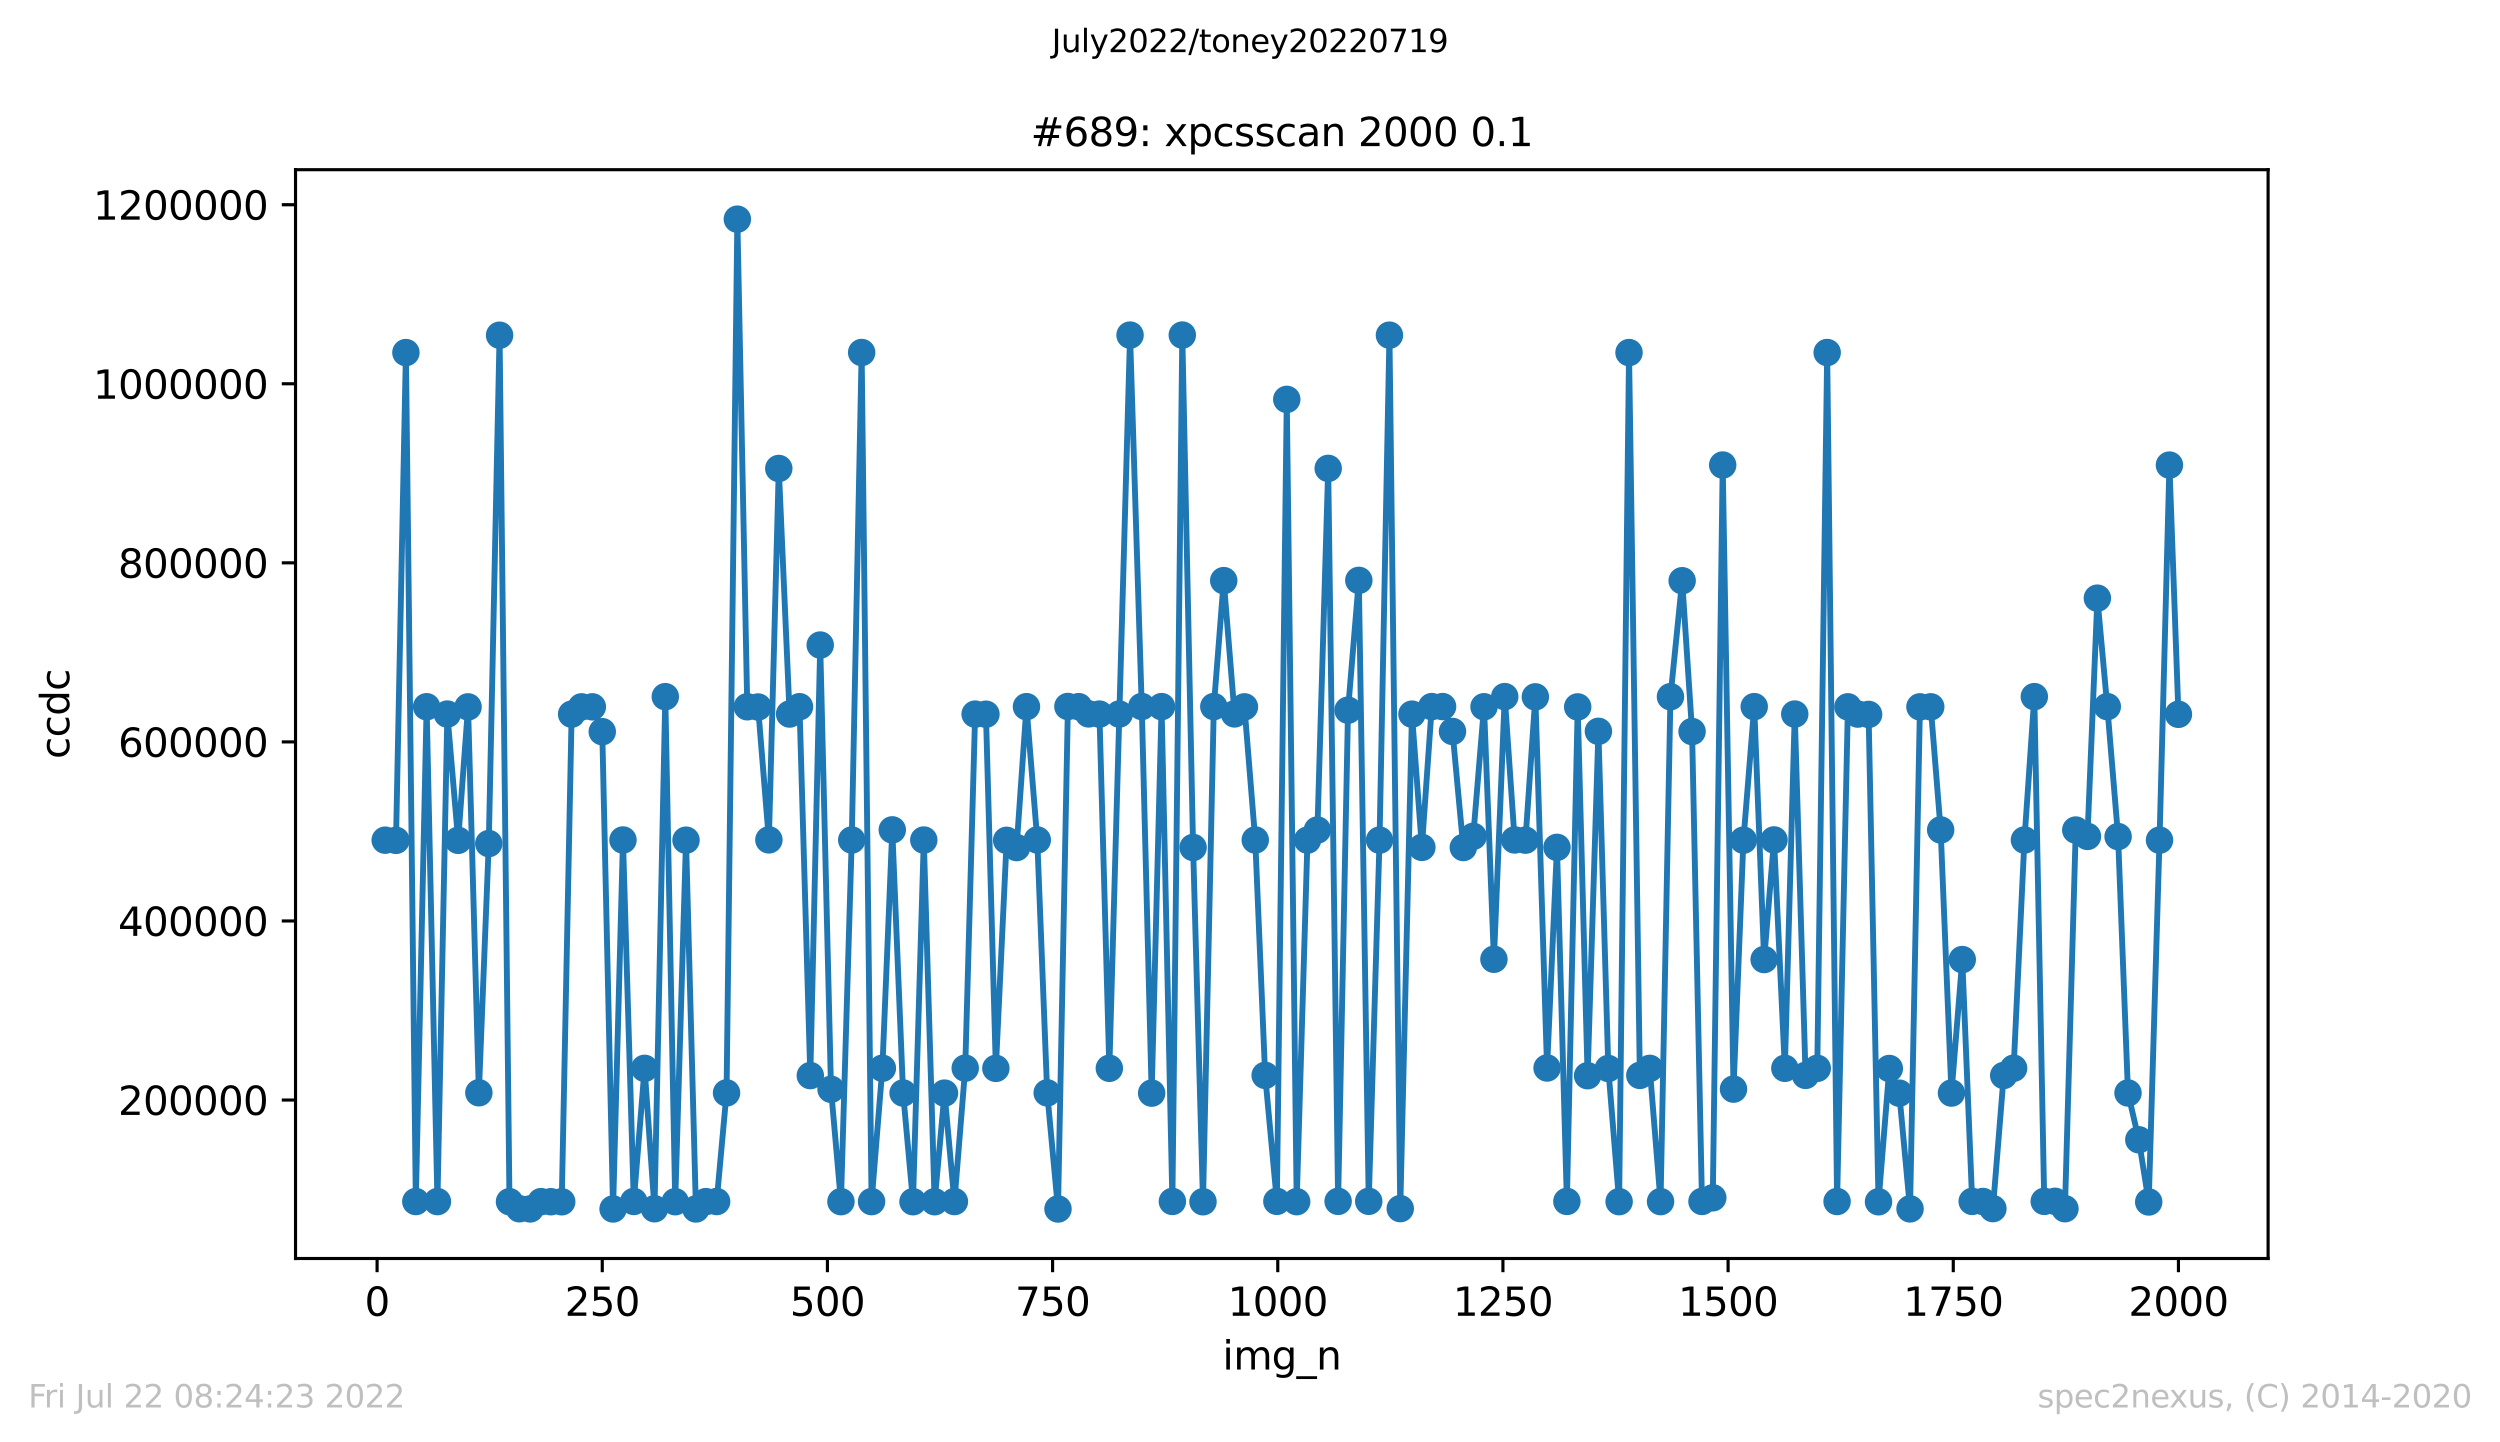 <?xml version="1.0" encoding="utf-8" standalone="no"?>
<!DOCTYPE svg PUBLIC "-//W3C//DTD SVG 1.1//EN"
  "http://www.w3.org/Graphics/SVG/1.1/DTD/svg11.dtd">
<svg xmlns:xlink="http://www.w3.org/1999/xlink" width="636.48pt" height="367.2pt" viewBox="0 0 636.48 367.2" xmlns="http://www.w3.org/2000/svg" version="1.1">
 <defs>
  <style type="text/css">*{stroke-linejoin: round; stroke-linecap: butt}</style>
 </defs>
 <g id="figure_1">
  <g id="patch_1">
   <path d="M 0 367.2 
L 636.48 367.2 
L 636.48 0 
L 0 0 
z
" style="fill: #ffffff"/>
  </g>
  <g id="axes_1">
   <g id="patch_2">
    <path d="M 75.24 320.4 
L 577.44 320.4 
L 577.44 43.2 
L 75.24 43.2 
z
" style="fill: #ffffff"/>
   </g>
   <g id="matplotlib.axis_1">
    <g id="xtick_1">
     <g id="line2d_1">
      <defs>
       <path id="mb5f76c6e4a" d="M 0 0 
L 0 3.5 
" style="stroke: #000000; stroke-width: 0.8"/>
      </defs>
      <g>
       <use xlink:href="#mb5f76c6e4a" x="96.004" y="320.4" style="stroke: #000000; stroke-width: 0.8"/>
      </g>
     </g>
     <g id="text_1">
      <!-- 0 -->
      <g transform="translate(92.822 334.998)scale(0.1 -0.1)">
       <defs>
        <path id="DejaVuSans-30" d="M 2034 4250 
Q 1547 4250 1301 3770 
Q 1056 3291 1056 2328 
Q 1056 1369 1301 889 
Q 1547 409 2034 409 
Q 2525 409 2770 889 
Q 3016 1369 3016 2328 
Q 3016 3291 2770 3770 
Q 2525 4250 2034 4250 
z
M 2034 4750 
Q 2819 4750 3233 4129 
Q 3647 3509 3647 2328 
Q 3647 1150 3233 529 
Q 2819 -91 2034 -91 
Q 1250 -91 836 529 
Q 422 1150 422 2328 
Q 422 3509 836 4129 
Q 1250 4750 2034 4750 
z
" transform="scale(0.016)"/>
       </defs>
       <use xlink:href="#DejaVuSans-30"/>
      </g>
     </g>
    </g>
    <g id="xtick_2">
     <g id="line2d_2">
      <g>
       <use xlink:href="#mb5f76c6e4a" x="153.33" y="320.4" style="stroke: #000000; stroke-width: 0.8"/>
      </g>
     </g>
     <g id="text_2">
      <!-- 250 -->
      <g transform="translate(143.786 334.998)scale(0.1 -0.1)">
       <defs>
        <path id="DejaVuSans-32" d="M 1228 531 
L 3431 531 
L 3431 0 
L 469 0 
L 469 531 
Q 828 903 1448 1529 
Q 2069 2156 2228 2338 
Q 2531 2678 2651 2914 
Q 2772 3150 2772 3378 
Q 2772 3750 2511 3984 
Q 2250 4219 1831 4219 
Q 1534 4219 1204 4116 
Q 875 4013 500 3803 
L 500 4441 
Q 881 4594 1212 4672 
Q 1544 4750 1819 4750 
Q 2544 4750 2975 4387 
Q 3406 4025 3406 3419 
Q 3406 3131 3298 2873 
Q 3191 2616 2906 2266 
Q 2828 2175 2409 1742 
Q 1991 1309 1228 531 
z
" transform="scale(0.016)"/>
        <path id="DejaVuSans-35" d="M 691 4666 
L 3169 4666 
L 3169 4134 
L 1269 4134 
L 1269 2991 
Q 1406 3038 1543 3061 
Q 1681 3084 1819 3084 
Q 2600 3084 3056 2656 
Q 3513 2228 3513 1497 
Q 3513 744 3044 326 
Q 2575 -91 1722 -91 
Q 1428 -91 1123 -41 
Q 819 9 494 109 
L 494 744 
Q 775 591 1075 516 
Q 1375 441 1709 441 
Q 2250 441 2565 725 
Q 2881 1009 2881 1497 
Q 2881 1984 2565 2268 
Q 2250 2553 1709 2553 
Q 1456 2553 1204 2497 
Q 953 2441 691 2322 
L 691 4666 
z
" transform="scale(0.016)"/>
       </defs>
       <use xlink:href="#DejaVuSans-32"/>
       <use xlink:href="#DejaVuSans-35" x="63.623"/>
       <use xlink:href="#DejaVuSans-30" x="127.246"/>
      </g>
     </g>
    </g>
    <g id="xtick_3">
     <g id="line2d_3">
      <g>
       <use xlink:href="#mb5f76c6e4a" x="210.656" y="320.4" style="stroke: #000000; stroke-width: 0.8"/>
      </g>
     </g>
     <g id="text_3">
      <!-- 500 -->
      <g transform="translate(201.112 334.998)scale(0.1 -0.1)">
       <use xlink:href="#DejaVuSans-35"/>
       <use xlink:href="#DejaVuSans-30" x="63.623"/>
       <use xlink:href="#DejaVuSans-30" x="127.246"/>
      </g>
     </g>
    </g>
    <g id="xtick_4">
     <g id="line2d_4">
      <g>
       <use xlink:href="#mb5f76c6e4a" x="267.982" y="320.4" style="stroke: #000000; stroke-width: 0.8"/>
      </g>
     </g>
     <g id="text_4">
      <!-- 750 -->
      <g transform="translate(258.438 334.998)scale(0.1 -0.1)">
       <defs>
        <path id="DejaVuSans-37" d="M 525 4666 
L 3525 4666 
L 3525 4397 
L 1831 0 
L 1172 0 
L 2766 4134 
L 525 4134 
L 525 4666 
z
" transform="scale(0.016)"/>
       </defs>
       <use xlink:href="#DejaVuSans-37"/>
       <use xlink:href="#DejaVuSans-35" x="63.623"/>
       <use xlink:href="#DejaVuSans-30" x="127.246"/>
      </g>
     </g>
    </g>
    <g id="xtick_5">
     <g id="line2d_5">
      <g>
       <use xlink:href="#mb5f76c6e4a" x="325.308" y="320.4" style="stroke: #000000; stroke-width: 0.8"/>
      </g>
     </g>
     <g id="text_5">
      <!-- 1000 -->
      <g transform="translate(312.583 334.998)scale(0.1 -0.1)">
       <defs>
        <path id="DejaVuSans-31" d="M 794 531 
L 1825 531 
L 1825 4091 
L 703 3866 
L 703 4441 
L 1819 4666 
L 2450 4666 
L 2450 531 
L 3481 531 
L 3481 0 
L 794 0 
L 794 531 
z
" transform="scale(0.016)"/>
       </defs>
       <use xlink:href="#DejaVuSans-31"/>
       <use xlink:href="#DejaVuSans-30" x="63.623"/>
       <use xlink:href="#DejaVuSans-30" x="127.246"/>
       <use xlink:href="#DejaVuSans-30" x="190.869"/>
      </g>
     </g>
    </g>
    <g id="xtick_6">
     <g id="line2d_6">
      <g>
       <use xlink:href="#mb5f76c6e4a" x="382.634" y="320.4" style="stroke: #000000; stroke-width: 0.8"/>
      </g>
     </g>
     <g id="text_6">
      <!-- 1250 -->
      <g transform="translate(369.909 334.998)scale(0.1 -0.1)">
       <use xlink:href="#DejaVuSans-31"/>
       <use xlink:href="#DejaVuSans-32" x="63.623"/>
       <use xlink:href="#DejaVuSans-35" x="127.246"/>
       <use xlink:href="#DejaVuSans-30" x="190.869"/>
      </g>
     </g>
    </g>
    <g id="xtick_7">
     <g id="line2d_7">
      <g>
       <use xlink:href="#mb5f76c6e4a" x="439.96" y="320.4" style="stroke: #000000; stroke-width: 0.8"/>
      </g>
     </g>
     <g id="text_7">
      <!-- 1500 -->
      <g transform="translate(427.235 334.998)scale(0.1 -0.1)">
       <use xlink:href="#DejaVuSans-31"/>
       <use xlink:href="#DejaVuSans-35" x="63.623"/>
       <use xlink:href="#DejaVuSans-30" x="127.246"/>
       <use xlink:href="#DejaVuSans-30" x="190.869"/>
      </g>
     </g>
    </g>
    <g id="xtick_8">
     <g id="line2d_8">
      <g>
       <use xlink:href="#mb5f76c6e4a" x="497.287" y="320.4" style="stroke: #000000; stroke-width: 0.8"/>
      </g>
     </g>
     <g id="text_8">
      <!-- 1750 -->
      <g transform="translate(484.562 334.998)scale(0.1 -0.1)">
       <use xlink:href="#DejaVuSans-31"/>
       <use xlink:href="#DejaVuSans-37" x="63.623"/>
       <use xlink:href="#DejaVuSans-35" x="127.246"/>
       <use xlink:href="#DejaVuSans-30" x="190.869"/>
      </g>
     </g>
    </g>
    <g id="xtick_9">
     <g id="line2d_9">
      <g>
       <use xlink:href="#mb5f76c6e4a" x="554.613" y="320.4" style="stroke: #000000; stroke-width: 0.8"/>
      </g>
     </g>
     <g id="text_9">
      <!-- 2000 -->
      <g transform="translate(541.888 334.998)scale(0.1 -0.1)">
       <use xlink:href="#DejaVuSans-32"/>
       <use xlink:href="#DejaVuSans-30" x="63.623"/>
       <use xlink:href="#DejaVuSans-30" x="127.246"/>
       <use xlink:href="#DejaVuSans-30" x="190.869"/>
      </g>
     </g>
    </g>
    <g id="text_10">
     <!-- img_n -->
     <g transform="translate(311.238 348.677)scale(0.1 -0.1)">
      <defs>
       <path id="DejaVuSans-69" d="M 603 3500 
L 1178 3500 
L 1178 0 
L 603 0 
L 603 3500 
z
M 603 4863 
L 1178 4863 
L 1178 4134 
L 603 4134 
L 603 4863 
z
" transform="scale(0.016)"/>
       <path id="DejaVuSans-6d" d="M 3328 2828 
Q 3544 3216 3844 3400 
Q 4144 3584 4550 3584 
Q 5097 3584 5394 3201 
Q 5691 2819 5691 2113 
L 5691 0 
L 5113 0 
L 5113 2094 
Q 5113 2597 4934 2840 
Q 4756 3084 4391 3084 
Q 3944 3084 3684 2787 
Q 3425 2491 3425 1978 
L 3425 0 
L 2847 0 
L 2847 2094 
Q 2847 2600 2669 2842 
Q 2491 3084 2119 3084 
Q 1678 3084 1418 2786 
Q 1159 2488 1159 1978 
L 1159 0 
L 581 0 
L 581 3500 
L 1159 3500 
L 1159 2956 
Q 1356 3278 1631 3431 
Q 1906 3584 2284 3584 
Q 2666 3584 2933 3390 
Q 3200 3197 3328 2828 
z
" transform="scale(0.016)"/>
       <path id="DejaVuSans-67" d="M 2906 1791 
Q 2906 2416 2648 2759 
Q 2391 3103 1925 3103 
Q 1463 3103 1205 2759 
Q 947 2416 947 1791 
Q 947 1169 1205 825 
Q 1463 481 1925 481 
Q 2391 481 2648 825 
Q 2906 1169 2906 1791 
z
M 3481 434 
Q 3481 -459 3084 -895 
Q 2688 -1331 1869 -1331 
Q 1566 -1331 1297 -1286 
Q 1028 -1241 775 -1147 
L 775 -588 
Q 1028 -725 1275 -790 
Q 1522 -856 1778 -856 
Q 2344 -856 2625 -561 
Q 2906 -266 2906 331 
L 2906 616 
Q 2728 306 2450 153 
Q 2172 0 1784 0 
Q 1141 0 747 490 
Q 353 981 353 1791 
Q 353 2603 747 3093 
Q 1141 3584 1784 3584 
Q 2172 3584 2450 3431 
Q 2728 3278 2906 2969 
L 2906 3500 
L 3481 3500 
L 3481 434 
z
" transform="scale(0.016)"/>
       <path id="DejaVuSans-5f" d="M 3263 -1063 
L 3263 -1509 
L -63 -1509 
L -63 -1063 
L 3263 -1063 
z
" transform="scale(0.016)"/>
       <path id="DejaVuSans-6e" d="M 3513 2113 
L 3513 0 
L 2938 0 
L 2938 2094 
Q 2938 2591 2744 2837 
Q 2550 3084 2163 3084 
Q 1697 3084 1428 2787 
Q 1159 2491 1159 1978 
L 1159 0 
L 581 0 
L 581 3500 
L 1159 3500 
L 1159 2956 
Q 1366 3272 1645 3428 
Q 1925 3584 2291 3584 
Q 2894 3584 3203 3211 
Q 3513 2838 3513 2113 
z
" transform="scale(0.016)"/>
      </defs>
      <use xlink:href="#DejaVuSans-69"/>
      <use xlink:href="#DejaVuSans-6d" x="27.783"/>
      <use xlink:href="#DejaVuSans-67" x="125.195"/>
      <use xlink:href="#DejaVuSans-5f" x="188.672"/>
      <use xlink:href="#DejaVuSans-6e" x="238.672"/>
     </g>
    </g>
   </g>
   <g id="matplotlib.axis_2">
    <g id="ytick_1">
     <g id="line2d_10">
      <defs>
       <path id="m9749e8d743" d="M 0 0 
L -3.5 0 
" style="stroke: #000000; stroke-width: 0.8"/>
      </defs>
      <g>
       <use xlink:href="#m9749e8d743" x="75.24" y="280.058" style="stroke: #000000; stroke-width: 0.8"/>
      </g>
     </g>
     <g id="text_11">
      <!-- 200000 -->
      <g transform="translate(30.065 283.857)scale(0.1 -0.1)">
       <use xlink:href="#DejaVuSans-32"/>
       <use xlink:href="#DejaVuSans-30" x="63.623"/>
       <use xlink:href="#DejaVuSans-30" x="127.246"/>
       <use xlink:href="#DejaVuSans-30" x="190.869"/>
       <use xlink:href="#DejaVuSans-30" x="254.492"/>
       <use xlink:href="#DejaVuSans-30" x="318.115"/>
      </g>
     </g>
    </g>
    <g id="ytick_2">
     <g id="line2d_11">
      <g>
       <use xlink:href="#m9749e8d743" x="75.24" y="234.471" style="stroke: #000000; stroke-width: 0.8"/>
      </g>
     </g>
     <g id="text_12">
      <!-- 400000 -->
      <g transform="translate(30.065 238.27)scale(0.1 -0.1)">
       <defs>
        <path id="DejaVuSans-34" d="M 2419 4116 
L 825 1625 
L 2419 1625 
L 2419 4116 
z
M 2253 4666 
L 3047 4666 
L 3047 1625 
L 3713 1625 
L 3713 1100 
L 3047 1100 
L 3047 0 
L 2419 0 
L 2419 1100 
L 313 1100 
L 313 1709 
L 2253 4666 
z
" transform="scale(0.016)"/>
       </defs>
       <use xlink:href="#DejaVuSans-34"/>
       <use xlink:href="#DejaVuSans-30" x="63.623"/>
       <use xlink:href="#DejaVuSans-30" x="127.246"/>
       <use xlink:href="#DejaVuSans-30" x="190.869"/>
       <use xlink:href="#DejaVuSans-30" x="254.492"/>
       <use xlink:href="#DejaVuSans-30" x="318.115"/>
      </g>
     </g>
    </g>
    <g id="ytick_3">
     <g id="line2d_12">
      <g>
       <use xlink:href="#m9749e8d743" x="75.24" y="188.884" style="stroke: #000000; stroke-width: 0.8"/>
      </g>
     </g>
     <g id="text_13">
      <!-- 600000 -->
      <g transform="translate(30.065 192.683)scale(0.1 -0.1)">
       <defs>
        <path id="DejaVuSans-36" d="M 2113 2584 
Q 1688 2584 1439 2293 
Q 1191 2003 1191 1497 
Q 1191 994 1439 701 
Q 1688 409 2113 409 
Q 2538 409 2786 701 
Q 3034 994 3034 1497 
Q 3034 2003 2786 2293 
Q 2538 2584 2113 2584 
z
M 3366 4563 
L 3366 3988 
Q 3128 4100 2886 4159 
Q 2644 4219 2406 4219 
Q 1781 4219 1451 3797 
Q 1122 3375 1075 2522 
Q 1259 2794 1537 2939 
Q 1816 3084 2150 3084 
Q 2853 3084 3261 2657 
Q 3669 2231 3669 1497 
Q 3669 778 3244 343 
Q 2819 -91 2113 -91 
Q 1303 -91 875 529 
Q 447 1150 447 2328 
Q 447 3434 972 4092 
Q 1497 4750 2381 4750 
Q 2619 4750 2861 4703 
Q 3103 4656 3366 4563 
z
" transform="scale(0.016)"/>
       </defs>
       <use xlink:href="#DejaVuSans-36"/>
       <use xlink:href="#DejaVuSans-30" x="63.623"/>
       <use xlink:href="#DejaVuSans-30" x="127.246"/>
       <use xlink:href="#DejaVuSans-30" x="190.869"/>
       <use xlink:href="#DejaVuSans-30" x="254.492"/>
       <use xlink:href="#DejaVuSans-30" x="318.115"/>
      </g>
     </g>
    </g>
    <g id="ytick_4">
     <g id="line2d_13">
      <g>
       <use xlink:href="#m9749e8d743" x="75.24" y="143.297" style="stroke: #000000; stroke-width: 0.8"/>
      </g>
     </g>
     <g id="text_14">
      <!-- 800000 -->
      <g transform="translate(30.065 147.096)scale(0.1 -0.1)">
       <defs>
        <path id="DejaVuSans-38" d="M 2034 2216 
Q 1584 2216 1326 1975 
Q 1069 1734 1069 1313 
Q 1069 891 1326 650 
Q 1584 409 2034 409 
Q 2484 409 2743 651 
Q 3003 894 3003 1313 
Q 3003 1734 2745 1975 
Q 2488 2216 2034 2216 
z
M 1403 2484 
Q 997 2584 770 2862 
Q 544 3141 544 3541 
Q 544 4100 942 4425 
Q 1341 4750 2034 4750 
Q 2731 4750 3128 4425 
Q 3525 4100 3525 3541 
Q 3525 3141 3298 2862 
Q 3072 2584 2669 2484 
Q 3125 2378 3379 2068 
Q 3634 1759 3634 1313 
Q 3634 634 3220 271 
Q 2806 -91 2034 -91 
Q 1263 -91 848 271 
Q 434 634 434 1313 
Q 434 1759 690 2068 
Q 947 2378 1403 2484 
z
M 1172 3481 
Q 1172 3119 1398 2916 
Q 1625 2713 2034 2713 
Q 2441 2713 2670 2916 
Q 2900 3119 2900 3481 
Q 2900 3844 2670 4047 
Q 2441 4250 2034 4250 
Q 1625 4250 1398 4047 
Q 1172 3844 1172 3481 
z
" transform="scale(0.016)"/>
       </defs>
       <use xlink:href="#DejaVuSans-38"/>
       <use xlink:href="#DejaVuSans-30" x="63.623"/>
       <use xlink:href="#DejaVuSans-30" x="127.246"/>
       <use xlink:href="#DejaVuSans-30" x="190.869"/>
       <use xlink:href="#DejaVuSans-30" x="254.492"/>
       <use xlink:href="#DejaVuSans-30" x="318.115"/>
      </g>
     </g>
    </g>
    <g id="ytick_5">
     <g id="line2d_14">
      <g>
       <use xlink:href="#m9749e8d743" x="75.24" y="97.71" style="stroke: #000000; stroke-width: 0.8"/>
      </g>
     </g>
     <g id="text_15">
      <!-- 1000000 -->
      <g transform="translate(23.703 101.509)scale(0.1 -0.1)">
       <use xlink:href="#DejaVuSans-31"/>
       <use xlink:href="#DejaVuSans-30" x="63.623"/>
       <use xlink:href="#DejaVuSans-30" x="127.246"/>
       <use xlink:href="#DejaVuSans-30" x="190.869"/>
       <use xlink:href="#DejaVuSans-30" x="254.492"/>
       <use xlink:href="#DejaVuSans-30" x="318.115"/>
       <use xlink:href="#DejaVuSans-30" x="381.738"/>
      </g>
     </g>
    </g>
    <g id="ytick_6">
     <g id="line2d_15">
      <g>
       <use xlink:href="#m9749e8d743" x="75.24" y="52.123" style="stroke: #000000; stroke-width: 0.8"/>
      </g>
     </g>
     <g id="text_16">
      <!-- 1200000 -->
      <g transform="translate(23.703 55.922)scale(0.1 -0.1)">
       <use xlink:href="#DejaVuSans-31"/>
       <use xlink:href="#DejaVuSans-32" x="63.623"/>
       <use xlink:href="#DejaVuSans-30" x="127.246"/>
       <use xlink:href="#DejaVuSans-30" x="190.869"/>
       <use xlink:href="#DejaVuSans-30" x="254.492"/>
       <use xlink:href="#DejaVuSans-30" x="318.115"/>
       <use xlink:href="#DejaVuSans-30" x="381.738"/>
      </g>
     </g>
    </g>
    <g id="text_17">
     <!-- ccdc -->
     <g transform="translate(17.623 193.222)rotate(-90)scale(0.1 -0.1)">
      <defs>
       <path id="DejaVuSans-63" d="M 3122 3366 
L 3122 2828 
Q 2878 2963 2633 3030 
Q 2388 3097 2138 3097 
Q 1578 3097 1268 2742 
Q 959 2388 959 1747 
Q 959 1106 1268 751 
Q 1578 397 2138 397 
Q 2388 397 2633 464 
Q 2878 531 3122 666 
L 3122 134 
Q 2881 22 2623 -34 
Q 2366 -91 2075 -91 
Q 1284 -91 818 406 
Q 353 903 353 1747 
Q 353 2603 823 3093 
Q 1294 3584 2113 3584 
Q 2378 3584 2631 3529 
Q 2884 3475 3122 3366 
z
" transform="scale(0.016)"/>
       <path id="DejaVuSans-64" d="M 2906 2969 
L 2906 4863 
L 3481 4863 
L 3481 0 
L 2906 0 
L 2906 525 
Q 2725 213 2448 61 
Q 2172 -91 1784 -91 
Q 1150 -91 751 415 
Q 353 922 353 1747 
Q 353 2572 751 3078 
Q 1150 3584 1784 3584 
Q 2172 3584 2448 3432 
Q 2725 3281 2906 2969 
z
M 947 1747 
Q 947 1113 1208 752 
Q 1469 391 1925 391 
Q 2381 391 2643 752 
Q 2906 1113 2906 1747 
Q 2906 2381 2643 2742 
Q 2381 3103 1925 3103 
Q 1469 3103 1208 2742 
Q 947 2381 947 1747 
z
" transform="scale(0.016)"/>
      </defs>
      <use xlink:href="#DejaVuSans-63"/>
      <use xlink:href="#DejaVuSans-63" x="54.98"/>
      <use xlink:href="#DejaVuSans-64" x="109.961"/>
      <use xlink:href="#DejaVuSans-63" x="173.438"/>
     </g>
    </g>
   </g>
   <g id="line2d_16">
    <path d="M 98.067 213.901 
L 100.819 213.944 
L 103.341 89.762 
L 105.864 305.904 
L 108.615 179.931 
L 111.367 305.916 
L 113.889 181.796 
L 116.641 213.938 
L 119.163 179.967 
L 121.915 278.212 
L 124.437 214.765 
L 127.189 85.345 
L 129.711 305.944 
L 132.234 307.739 
L 134.985 307.779 
L 137.737 305.93 
L 143.011 305.961 
L 145.533 181.821 
L 148.056 179.957 
L 150.807 179.956 
L 153.33 186.279 
L 156.081 307.793 
L 158.604 213.856 
L 161.355 305.883 
L 164.107 271.996 
L 166.629 307.74 
L 169.381 177.364 
L 171.903 305.946 
L 174.655 213.904 
L 177.177 307.792 
L 179.7 305.924 
L 182.451 305.899 
L 184.974 278.241 
L 187.725 55.8 
L 190.248 179.936 
L 192.999 179.997 
L 195.751 213.826 
L 198.273 119.273 
L 201.025 181.784 
L 203.547 179.922 
L 206.299 273.837 
L 208.821 164.223 
L 211.573 277.325 
L 214.095 305.934 
L 216.847 213.859 
L 219.369 89.747 
L 221.892 305.92 
L 224.643 271.963 
L 227.166 211.279 
L 229.917 278.269 
L 232.44 305.947 
L 235.191 213.866 
L 237.943 305.951 
L 240.465 278.299 
L 242.988 305.906 
L 245.739 271.943 
L 248.262 181.81 
L 251.013 181.831 
L 253.536 272 
L 256.287 213.94 
L 258.81 215.784 
L 261.332 179.91 
L 264.084 213.852 
L 266.606 278.234 
L 269.358 307.8 
L 271.88 179.867 
L 274.632 179.906 
L 277.154 181.752 
L 279.906 181.802 
L 282.428 271.98 
L 287.702 85.311 
L 290.683 179.875 
L 293.205 278.301 
L 295.728 179.904 
L 298.479 305.88 
L 301.002 85.304 
L 303.753 215.763 
L 306.276 305.958 
L 309.028 179.883 
L 311.55 147.82 
L 314.302 181.754 
L 316.824 179.959 
L 319.576 213.852 
L 322.098 273.78 
L 325.079 305.855 
L 327.601 101.679 
L 330.124 305.934 
L 332.875 213.887 
L 335.398 211.32 
L 338.149 119.248 
L 340.672 305.856 
L 343.194 180.809 
L 345.946 147.758 
L 348.468 305.847 
L 351.22 213.891 
L 353.742 85.332 
L 356.494 307.707 
L 359.475 181.815 
L 361.997 215.736 
L 364.519 179.895 
L 367.271 179.888 
L 369.793 186.222 
L 372.545 215.77 
L 375.067 212.927 
L 377.819 179.932 
L 380.341 244.221 
L 383.093 177.355 
L 385.615 213.839 
L 388.367 213.894 
L 390.889 177.415 
L 393.87 271.9 
L 396.393 215.731 
L 398.915 305.873 
L 401.667 179.974 
L 404.189 273.869 
L 406.941 186.19 
L 409.463 272.031 
L 412.215 305.932 
L 414.737 89.763 
L 417.489 273.789 
L 420.011 271.999 
L 422.763 305.924 
L 425.285 177.379 
L 428.266 147.848 
L 430.788 186.247 
L 433.311 305.881 
L 436.062 304.945 
L 438.585 118.396 
L 441.336 277.278 
L 443.859 213.902 
L 446.61 179.905 
L 449.133 244.29 
L 451.655 213.839 
L 454.407 271.978 
L 456.929 181.792 
L 459.681 273.782 
L 462.662 271.986 
L 465.184 89.752 
L 467.706 305.895 
L 470.458 179.95 
L 472.98 181.801 
L 475.732 181.886 
L 478.254 305.962 
L 481.006 272.031 
L 483.528 278.309 
L 486.28 307.768 
L 488.802 179.959 
L 491.554 179.948 
L 494.076 211.296 
L 496.828 278.282 
L 499.58 244.3 
L 502.102 305.87 
L 504.854 305.893 
L 507.376 307.704 
L 510.128 273.807 
L 512.65 271.96 
L 515.402 213.86 
L 517.924 177.358 
L 520.446 305.861 
L 523.198 305.84 
L 525.72 307.725 
L 528.472 211.324 
L 531.453 212.942 
L 533.975 152.287 
L 536.498 179.899 
L 539.249 212.986 
L 541.772 278.265 
L 544.523 290.182 
L 547.046 306.013 
L 549.797 213.895 
L 552.32 118.408 
L 554.613 181.857 
L 554.613 181.857 
" clip-path="url(#p0ad9bb4e9e)" style="fill: none; stroke: #1f77b4; stroke-width: 1.5; stroke-linecap: square"/>
    <defs>
     <path id="mb6279611c7" d="M 0 3 
C 0.796 3 1.559 2.684 2.121 2.121 
C 2.684 1.559 3 0.796 3 0 
C 3 -0.796 2.684 -1.559 2.121 -2.121 
C 1.559 -2.684 0.796 -3 0 -3 
C -0.796 -3 -1.559 -2.684 -2.121 -2.121 
C -2.684 -1.559 -3 -0.796 -3 0 
C -3 0.796 -2.684 1.559 -2.121 2.121 
C -1.559 2.684 -0.796 3 0 3 
z
" style="stroke: #1f77b4"/>
    </defs>
    <g clip-path="url(#p0ad9bb4e9e)">
     <use xlink:href="#mb6279611c7" x="98.067" y="213.901" style="fill: #1f77b4; stroke: #1f77b4"/>
     <use xlink:href="#mb6279611c7" x="100.819" y="213.944" style="fill: #1f77b4; stroke: #1f77b4"/>
     <use xlink:href="#mb6279611c7" x="103.341" y="89.762" style="fill: #1f77b4; stroke: #1f77b4"/>
     <use xlink:href="#mb6279611c7" x="105.864" y="305.904" style="fill: #1f77b4; stroke: #1f77b4"/>
     <use xlink:href="#mb6279611c7" x="108.615" y="179.931" style="fill: #1f77b4; stroke: #1f77b4"/>
     <use xlink:href="#mb6279611c7" x="111.367" y="305.916" style="fill: #1f77b4; stroke: #1f77b4"/>
     <use xlink:href="#mb6279611c7" x="113.889" y="181.796" style="fill: #1f77b4; stroke: #1f77b4"/>
     <use xlink:href="#mb6279611c7" x="116.641" y="213.938" style="fill: #1f77b4; stroke: #1f77b4"/>
     <use xlink:href="#mb6279611c7" x="119.163" y="179.967" style="fill: #1f77b4; stroke: #1f77b4"/>
     <use xlink:href="#mb6279611c7" x="121.915" y="278.212" style="fill: #1f77b4; stroke: #1f77b4"/>
     <use xlink:href="#mb6279611c7" x="124.437" y="214.765" style="fill: #1f77b4; stroke: #1f77b4"/>
     <use xlink:href="#mb6279611c7" x="127.189" y="85.345" style="fill: #1f77b4; stroke: #1f77b4"/>
     <use xlink:href="#mb6279611c7" x="129.711" y="305.944" style="fill: #1f77b4; stroke: #1f77b4"/>
     <use xlink:href="#mb6279611c7" x="132.234" y="307.739" style="fill: #1f77b4; stroke: #1f77b4"/>
     <use xlink:href="#mb6279611c7" x="134.985" y="307.779" style="fill: #1f77b4; stroke: #1f77b4"/>
     <use xlink:href="#mb6279611c7" x="137.737" y="305.93" style="fill: #1f77b4; stroke: #1f77b4"/>
     <use xlink:href="#mb6279611c7" x="140.259" y="305.949" style="fill: #1f77b4; stroke: #1f77b4"/>
     <use xlink:href="#mb6279611c7" x="143.011" y="305.961" style="fill: #1f77b4; stroke: #1f77b4"/>
     <use xlink:href="#mb6279611c7" x="145.533" y="181.821" style="fill: #1f77b4; stroke: #1f77b4"/>
     <use xlink:href="#mb6279611c7" x="148.056" y="179.957" style="fill: #1f77b4; stroke: #1f77b4"/>
     <use xlink:href="#mb6279611c7" x="150.807" y="179.956" style="fill: #1f77b4; stroke: #1f77b4"/>
     <use xlink:href="#mb6279611c7" x="153.33" y="186.279" style="fill: #1f77b4; stroke: #1f77b4"/>
     <use xlink:href="#mb6279611c7" x="156.081" y="307.793" style="fill: #1f77b4; stroke: #1f77b4"/>
     <use xlink:href="#mb6279611c7" x="158.604" y="213.856" style="fill: #1f77b4; stroke: #1f77b4"/>
     <use xlink:href="#mb6279611c7" x="161.355" y="305.883" style="fill: #1f77b4; stroke: #1f77b4"/>
     <use xlink:href="#mb6279611c7" x="164.107" y="271.996" style="fill: #1f77b4; stroke: #1f77b4"/>
     <use xlink:href="#mb6279611c7" x="166.629" y="307.74" style="fill: #1f77b4; stroke: #1f77b4"/>
     <use xlink:href="#mb6279611c7" x="169.381" y="177.364" style="fill: #1f77b4; stroke: #1f77b4"/>
     <use xlink:href="#mb6279611c7" x="171.903" y="305.946" style="fill: #1f77b4; stroke: #1f77b4"/>
     <use xlink:href="#mb6279611c7" x="174.655" y="213.904" style="fill: #1f77b4; stroke: #1f77b4"/>
     <use xlink:href="#mb6279611c7" x="177.177" y="307.792" style="fill: #1f77b4; stroke: #1f77b4"/>
     <use xlink:href="#mb6279611c7" x="179.7" y="305.924" style="fill: #1f77b4; stroke: #1f77b4"/>
     <use xlink:href="#mb6279611c7" x="182.451" y="305.899" style="fill: #1f77b4; stroke: #1f77b4"/>
     <use xlink:href="#mb6279611c7" x="184.974" y="278.241" style="fill: #1f77b4; stroke: #1f77b4"/>
     <use xlink:href="#mb6279611c7" x="187.725" y="55.8" style="fill: #1f77b4; stroke: #1f77b4"/>
     <use xlink:href="#mb6279611c7" x="190.248" y="179.936" style="fill: #1f77b4; stroke: #1f77b4"/>
     <use xlink:href="#mb6279611c7" x="192.999" y="179.997" style="fill: #1f77b4; stroke: #1f77b4"/>
     <use xlink:href="#mb6279611c7" x="195.751" y="213.826" style="fill: #1f77b4; stroke: #1f77b4"/>
     <use xlink:href="#mb6279611c7" x="198.273" y="119.273" style="fill: #1f77b4; stroke: #1f77b4"/>
     <use xlink:href="#mb6279611c7" x="201.025" y="181.784" style="fill: #1f77b4; stroke: #1f77b4"/>
     <use xlink:href="#mb6279611c7" x="203.547" y="179.922" style="fill: #1f77b4; stroke: #1f77b4"/>
     <use xlink:href="#mb6279611c7" x="206.299" y="273.837" style="fill: #1f77b4; stroke: #1f77b4"/>
     <use xlink:href="#mb6279611c7" x="208.821" y="164.223" style="fill: #1f77b4; stroke: #1f77b4"/>
     <use xlink:href="#mb6279611c7" x="211.573" y="277.325" style="fill: #1f77b4; stroke: #1f77b4"/>
     <use xlink:href="#mb6279611c7" x="214.095" y="305.934" style="fill: #1f77b4; stroke: #1f77b4"/>
     <use xlink:href="#mb6279611c7" x="216.847" y="213.859" style="fill: #1f77b4; stroke: #1f77b4"/>
     <use xlink:href="#mb6279611c7" x="219.369" y="89.747" style="fill: #1f77b4; stroke: #1f77b4"/>
     <use xlink:href="#mb6279611c7" x="221.892" y="305.92" style="fill: #1f77b4; stroke: #1f77b4"/>
     <use xlink:href="#mb6279611c7" x="224.643" y="271.963" style="fill: #1f77b4; stroke: #1f77b4"/>
     <use xlink:href="#mb6279611c7" x="227.166" y="211.279" style="fill: #1f77b4; stroke: #1f77b4"/>
     <use xlink:href="#mb6279611c7" x="229.917" y="278.269" style="fill: #1f77b4; stroke: #1f77b4"/>
     <use xlink:href="#mb6279611c7" x="232.44" y="305.947" style="fill: #1f77b4; stroke: #1f77b4"/>
     <use xlink:href="#mb6279611c7" x="235.191" y="213.866" style="fill: #1f77b4; stroke: #1f77b4"/>
     <use xlink:href="#mb6279611c7" x="237.943" y="305.951" style="fill: #1f77b4; stroke: #1f77b4"/>
     <use xlink:href="#mb6279611c7" x="240.465" y="278.299" style="fill: #1f77b4; stroke: #1f77b4"/>
     <use xlink:href="#mb6279611c7" x="242.988" y="305.906" style="fill: #1f77b4; stroke: #1f77b4"/>
     <use xlink:href="#mb6279611c7" x="245.739" y="271.943" style="fill: #1f77b4; stroke: #1f77b4"/>
     <use xlink:href="#mb6279611c7" x="248.262" y="181.81" style="fill: #1f77b4; stroke: #1f77b4"/>
     <use xlink:href="#mb6279611c7" x="251.013" y="181.831" style="fill: #1f77b4; stroke: #1f77b4"/>
     <use xlink:href="#mb6279611c7" x="253.536" y="272" style="fill: #1f77b4; stroke: #1f77b4"/>
     <use xlink:href="#mb6279611c7" x="256.287" y="213.94" style="fill: #1f77b4; stroke: #1f77b4"/>
     <use xlink:href="#mb6279611c7" x="258.81" y="215.784" style="fill: #1f77b4; stroke: #1f77b4"/>
     <use xlink:href="#mb6279611c7" x="261.332" y="179.91" style="fill: #1f77b4; stroke: #1f77b4"/>
     <use xlink:href="#mb6279611c7" x="264.084" y="213.852" style="fill: #1f77b4; stroke: #1f77b4"/>
     <use xlink:href="#mb6279611c7" x="266.606" y="278.234" style="fill: #1f77b4; stroke: #1f77b4"/>
     <use xlink:href="#mb6279611c7" x="269.358" y="307.8" style="fill: #1f77b4; stroke: #1f77b4"/>
     <use xlink:href="#mb6279611c7" x="271.88" y="179.867" style="fill: #1f77b4; stroke: #1f77b4"/>
     <use xlink:href="#mb6279611c7" x="274.632" y="179.906" style="fill: #1f77b4; stroke: #1f77b4"/>
     <use xlink:href="#mb6279611c7" x="277.154" y="181.752" style="fill: #1f77b4; stroke: #1f77b4"/>
     <use xlink:href="#mb6279611c7" x="279.906" y="181.802" style="fill: #1f77b4; stroke: #1f77b4"/>
     <use xlink:href="#mb6279611c7" x="282.428" y="271.98" style="fill: #1f77b4; stroke: #1f77b4"/>
     <use xlink:href="#mb6279611c7" x="284.951" y="181.792" style="fill: #1f77b4; stroke: #1f77b4"/>
     <use xlink:href="#mb6279611c7" x="287.702" y="85.311" style="fill: #1f77b4; stroke: #1f77b4"/>
     <use xlink:href="#mb6279611c7" x="290.683" y="179.875" style="fill: #1f77b4; stroke: #1f77b4"/>
     <use xlink:href="#mb6279611c7" x="293.205" y="278.301" style="fill: #1f77b4; stroke: #1f77b4"/>
     <use xlink:href="#mb6279611c7" x="295.728" y="179.904" style="fill: #1f77b4; stroke: #1f77b4"/>
     <use xlink:href="#mb6279611c7" x="298.479" y="305.88" style="fill: #1f77b4; stroke: #1f77b4"/>
     <use xlink:href="#mb6279611c7" x="301.002" y="85.304" style="fill: #1f77b4; stroke: #1f77b4"/>
     <use xlink:href="#mb6279611c7" x="303.753" y="215.763" style="fill: #1f77b4; stroke: #1f77b4"/>
     <use xlink:href="#mb6279611c7" x="306.276" y="305.958" style="fill: #1f77b4; stroke: #1f77b4"/>
     <use xlink:href="#mb6279611c7" x="309.028" y="179.883" style="fill: #1f77b4; stroke: #1f77b4"/>
     <use xlink:href="#mb6279611c7" x="311.55" y="147.82" style="fill: #1f77b4; stroke: #1f77b4"/>
     <use xlink:href="#mb6279611c7" x="314.302" y="181.754" style="fill: #1f77b4; stroke: #1f77b4"/>
     <use xlink:href="#mb6279611c7" x="316.824" y="179.959" style="fill: #1f77b4; stroke: #1f77b4"/>
     <use xlink:href="#mb6279611c7" x="319.576" y="213.852" style="fill: #1f77b4; stroke: #1f77b4"/>
     <use xlink:href="#mb6279611c7" x="322.098" y="273.78" style="fill: #1f77b4; stroke: #1f77b4"/>
     <use xlink:href="#mb6279611c7" x="325.079" y="305.855" style="fill: #1f77b4; stroke: #1f77b4"/>
     <use xlink:href="#mb6279611c7" x="327.601" y="101.679" style="fill: #1f77b4; stroke: #1f77b4"/>
     <use xlink:href="#mb6279611c7" x="330.124" y="305.934" style="fill: #1f77b4; stroke: #1f77b4"/>
     <use xlink:href="#mb6279611c7" x="332.875" y="213.887" style="fill: #1f77b4; stroke: #1f77b4"/>
     <use xlink:href="#mb6279611c7" x="335.398" y="211.32" style="fill: #1f77b4; stroke: #1f77b4"/>
     <use xlink:href="#mb6279611c7" x="338.149" y="119.248" style="fill: #1f77b4; stroke: #1f77b4"/>
     <use xlink:href="#mb6279611c7" x="340.672" y="305.856" style="fill: #1f77b4; stroke: #1f77b4"/>
     <use xlink:href="#mb6279611c7" x="343.194" y="180.809" style="fill: #1f77b4; stroke: #1f77b4"/>
     <use xlink:href="#mb6279611c7" x="345.946" y="147.758" style="fill: #1f77b4; stroke: #1f77b4"/>
     <use xlink:href="#mb6279611c7" x="348.468" y="305.847" style="fill: #1f77b4; stroke: #1f77b4"/>
     <use xlink:href="#mb6279611c7" x="351.22" y="213.891" style="fill: #1f77b4; stroke: #1f77b4"/>
     <use xlink:href="#mb6279611c7" x="353.742" y="85.332" style="fill: #1f77b4; stroke: #1f77b4"/>
     <use xlink:href="#mb6279611c7" x="356.494" y="307.707" style="fill: #1f77b4; stroke: #1f77b4"/>
     <use xlink:href="#mb6279611c7" x="359.475" y="181.815" style="fill: #1f77b4; stroke: #1f77b4"/>
     <use xlink:href="#mb6279611c7" x="361.997" y="215.736" style="fill: #1f77b4; stroke: #1f77b4"/>
     <use xlink:href="#mb6279611c7" x="364.519" y="179.895" style="fill: #1f77b4; stroke: #1f77b4"/>
     <use xlink:href="#mb6279611c7" x="367.271" y="179.888" style="fill: #1f77b4; stroke: #1f77b4"/>
     <use xlink:href="#mb6279611c7" x="369.793" y="186.222" style="fill: #1f77b4; stroke: #1f77b4"/>
     <use xlink:href="#mb6279611c7" x="372.545" y="215.77" style="fill: #1f77b4; stroke: #1f77b4"/>
     <use xlink:href="#mb6279611c7" x="375.067" y="212.927" style="fill: #1f77b4; stroke: #1f77b4"/>
     <use xlink:href="#mb6279611c7" x="377.819" y="179.932" style="fill: #1f77b4; stroke: #1f77b4"/>
     <use xlink:href="#mb6279611c7" x="380.341" y="244.221" style="fill: #1f77b4; stroke: #1f77b4"/>
     <use xlink:href="#mb6279611c7" x="383.093" y="177.355" style="fill: #1f77b4; stroke: #1f77b4"/>
     <use xlink:href="#mb6279611c7" x="385.615" y="213.839" style="fill: #1f77b4; stroke: #1f77b4"/>
     <use xlink:href="#mb6279611c7" x="388.367" y="213.894" style="fill: #1f77b4; stroke: #1f77b4"/>
     <use xlink:href="#mb6279611c7" x="390.889" y="177.415" style="fill: #1f77b4; stroke: #1f77b4"/>
     <use xlink:href="#mb6279611c7" x="393.87" y="271.9" style="fill: #1f77b4; stroke: #1f77b4"/>
     <use xlink:href="#mb6279611c7" x="396.393" y="215.731" style="fill: #1f77b4; stroke: #1f77b4"/>
     <use xlink:href="#mb6279611c7" x="398.915" y="305.873" style="fill: #1f77b4; stroke: #1f77b4"/>
     <use xlink:href="#mb6279611c7" x="401.667" y="179.974" style="fill: #1f77b4; stroke: #1f77b4"/>
     <use xlink:href="#mb6279611c7" x="404.189" y="273.869" style="fill: #1f77b4; stroke: #1f77b4"/>
     <use xlink:href="#mb6279611c7" x="406.941" y="186.19" style="fill: #1f77b4; stroke: #1f77b4"/>
     <use xlink:href="#mb6279611c7" x="409.463" y="272.031" style="fill: #1f77b4; stroke: #1f77b4"/>
     <use xlink:href="#mb6279611c7" x="412.215" y="305.932" style="fill: #1f77b4; stroke: #1f77b4"/>
     <use xlink:href="#mb6279611c7" x="414.737" y="89.763" style="fill: #1f77b4; stroke: #1f77b4"/>
     <use xlink:href="#mb6279611c7" x="417.489" y="273.789" style="fill: #1f77b4; stroke: #1f77b4"/>
     <use xlink:href="#mb6279611c7" x="420.011" y="271.999" style="fill: #1f77b4; stroke: #1f77b4"/>
     <use xlink:href="#mb6279611c7" x="422.763" y="305.924" style="fill: #1f77b4; stroke: #1f77b4"/>
     <use xlink:href="#mb6279611c7" x="425.285" y="177.379" style="fill: #1f77b4; stroke: #1f77b4"/>
     <use xlink:href="#mb6279611c7" x="428.266" y="147.848" style="fill: #1f77b4; stroke: #1f77b4"/>
     <use xlink:href="#mb6279611c7" x="430.788" y="186.247" style="fill: #1f77b4; stroke: #1f77b4"/>
     <use xlink:href="#mb6279611c7" x="433.311" y="305.881" style="fill: #1f77b4; stroke: #1f77b4"/>
     <use xlink:href="#mb6279611c7" x="436.062" y="304.945" style="fill: #1f77b4; stroke: #1f77b4"/>
     <use xlink:href="#mb6279611c7" x="438.585" y="118.396" style="fill: #1f77b4; stroke: #1f77b4"/>
     <use xlink:href="#mb6279611c7" x="441.336" y="277.278" style="fill: #1f77b4; stroke: #1f77b4"/>
     <use xlink:href="#mb6279611c7" x="443.859" y="213.902" style="fill: #1f77b4; stroke: #1f77b4"/>
     <use xlink:href="#mb6279611c7" x="446.61" y="179.905" style="fill: #1f77b4; stroke: #1f77b4"/>
     <use xlink:href="#mb6279611c7" x="449.133" y="244.29" style="fill: #1f77b4; stroke: #1f77b4"/>
     <use xlink:href="#mb6279611c7" x="451.655" y="213.839" style="fill: #1f77b4; stroke: #1f77b4"/>
     <use xlink:href="#mb6279611c7" x="454.407" y="271.978" style="fill: #1f77b4; stroke: #1f77b4"/>
     <use xlink:href="#mb6279611c7" x="456.929" y="181.792" style="fill: #1f77b4; stroke: #1f77b4"/>
     <use xlink:href="#mb6279611c7" x="459.681" y="273.782" style="fill: #1f77b4; stroke: #1f77b4"/>
     <use xlink:href="#mb6279611c7" x="462.662" y="271.986" style="fill: #1f77b4; stroke: #1f77b4"/>
     <use xlink:href="#mb6279611c7" x="465.184" y="89.752" style="fill: #1f77b4; stroke: #1f77b4"/>
     <use xlink:href="#mb6279611c7" x="467.706" y="305.895" style="fill: #1f77b4; stroke: #1f77b4"/>
     <use xlink:href="#mb6279611c7" x="470.458" y="179.95" style="fill: #1f77b4; stroke: #1f77b4"/>
     <use xlink:href="#mb6279611c7" x="472.98" y="181.801" style="fill: #1f77b4; stroke: #1f77b4"/>
     <use xlink:href="#mb6279611c7" x="475.732" y="181.886" style="fill: #1f77b4; stroke: #1f77b4"/>
     <use xlink:href="#mb6279611c7" x="478.254" y="305.962" style="fill: #1f77b4; stroke: #1f77b4"/>
     <use xlink:href="#mb6279611c7" x="481.006" y="272.031" style="fill: #1f77b4; stroke: #1f77b4"/>
     <use xlink:href="#mb6279611c7" x="483.528" y="278.309" style="fill: #1f77b4; stroke: #1f77b4"/>
     <use xlink:href="#mb6279611c7" x="486.28" y="307.768" style="fill: #1f77b4; stroke: #1f77b4"/>
     <use xlink:href="#mb6279611c7" x="488.802" y="179.959" style="fill: #1f77b4; stroke: #1f77b4"/>
     <use xlink:href="#mb6279611c7" x="491.554" y="179.948" style="fill: #1f77b4; stroke: #1f77b4"/>
     <use xlink:href="#mb6279611c7" x="494.076" y="211.296" style="fill: #1f77b4; stroke: #1f77b4"/>
     <use xlink:href="#mb6279611c7" x="496.828" y="278.282" style="fill: #1f77b4; stroke: #1f77b4"/>
     <use xlink:href="#mb6279611c7" x="499.58" y="244.3" style="fill: #1f77b4; stroke: #1f77b4"/>
     <use xlink:href="#mb6279611c7" x="502.102" y="305.87" style="fill: #1f77b4; stroke: #1f77b4"/>
     <use xlink:href="#mb6279611c7" x="504.854" y="305.893" style="fill: #1f77b4; stroke: #1f77b4"/>
     <use xlink:href="#mb6279611c7" x="507.376" y="307.704" style="fill: #1f77b4; stroke: #1f77b4"/>
     <use xlink:href="#mb6279611c7" x="510.128" y="273.807" style="fill: #1f77b4; stroke: #1f77b4"/>
     <use xlink:href="#mb6279611c7" x="512.65" y="271.96" style="fill: #1f77b4; stroke: #1f77b4"/>
     <use xlink:href="#mb6279611c7" x="515.402" y="213.86" style="fill: #1f77b4; stroke: #1f77b4"/>
     <use xlink:href="#mb6279611c7" x="517.924" y="177.358" style="fill: #1f77b4; stroke: #1f77b4"/>
     <use xlink:href="#mb6279611c7" x="520.446" y="305.861" style="fill: #1f77b4; stroke: #1f77b4"/>
     <use xlink:href="#mb6279611c7" x="523.198" y="305.84" style="fill: #1f77b4; stroke: #1f77b4"/>
     <use xlink:href="#mb6279611c7" x="525.72" y="307.725" style="fill: #1f77b4; stroke: #1f77b4"/>
     <use xlink:href="#mb6279611c7" x="528.472" y="211.324" style="fill: #1f77b4; stroke: #1f77b4"/>
     <use xlink:href="#mb6279611c7" x="531.453" y="212.942" style="fill: #1f77b4; stroke: #1f77b4"/>
     <use xlink:href="#mb6279611c7" x="533.975" y="152.287" style="fill: #1f77b4; stroke: #1f77b4"/>
     <use xlink:href="#mb6279611c7" x="536.498" y="179.899" style="fill: #1f77b4; stroke: #1f77b4"/>
     <use xlink:href="#mb6279611c7" x="539.249" y="212.986" style="fill: #1f77b4; stroke: #1f77b4"/>
     <use xlink:href="#mb6279611c7" x="541.772" y="278.265" style="fill: #1f77b4; stroke: #1f77b4"/>
     <use xlink:href="#mb6279611c7" x="544.523" y="290.182" style="fill: #1f77b4; stroke: #1f77b4"/>
     <use xlink:href="#mb6279611c7" x="547.046" y="306.013" style="fill: #1f77b4; stroke: #1f77b4"/>
     <use xlink:href="#mb6279611c7" x="549.797" y="213.895" style="fill: #1f77b4; stroke: #1f77b4"/>
     <use xlink:href="#mb6279611c7" x="552.32" y="118.408" style="fill: #1f77b4; stroke: #1f77b4"/>
     <use xlink:href="#mb6279611c7" x="554.613" y="181.857" style="fill: #1f77b4; stroke: #1f77b4"/>
    </g>
   </g>
   <g id="patch_3">
    <path d="M 75.24 320.4 
L 75.24 43.2 
" style="fill: none; stroke: #000000; stroke-width: 0.8; stroke-linejoin: miter; stroke-linecap: square"/>
   </g>
   <g id="patch_4">
    <path d="M 577.44 320.4 
L 577.44 43.2 
" style="fill: none; stroke: #000000; stroke-width: 0.8; stroke-linejoin: miter; stroke-linecap: square"/>
   </g>
   <g id="patch_5">
    <path d="M 75.24 320.4 
L 577.44 320.4 
" style="fill: none; stroke: #000000; stroke-width: 0.8; stroke-linejoin: miter; stroke-linecap: square"/>
   </g>
   <g id="patch_6">
    <path d="M 75.24 43.2 
L 577.44 43.2 
" style="fill: none; stroke: #000000; stroke-width: 0.8; stroke-linejoin: miter; stroke-linecap: square"/>
   </g>
   <g id="text_18">
    <!-- #689: xpcsscan 2000 0.1 -->
    <g transform="translate(262.404 37.2)scale(0.1 -0.1)">
     <defs>
      <path id="DejaVuSans-23" d="M 3272 2816 
L 2363 2816 
L 2100 1772 
L 3016 1772 
L 3272 2816 
z
M 2803 4594 
L 2478 3297 
L 3391 3297 
L 3719 4594 
L 4219 4594 
L 3897 3297 
L 4872 3297 
L 4872 2816 
L 3775 2816 
L 3519 1772 
L 4513 1772 
L 4513 1294 
L 3397 1294 
L 3072 0 
L 2572 0 
L 2894 1294 
L 1978 1294 
L 1656 0 
L 1153 0 
L 1478 1294 
L 494 1294 
L 494 1772 
L 1594 1772 
L 1856 2816 
L 850 2816 
L 850 3297 
L 1978 3297 
L 2297 4594 
L 2803 4594 
z
" transform="scale(0.016)"/>
      <path id="DejaVuSans-39" d="M 703 97 
L 703 672 
Q 941 559 1184 500 
Q 1428 441 1663 441 
Q 2288 441 2617 861 
Q 2947 1281 2994 2138 
Q 2813 1869 2534 1725 
Q 2256 1581 1919 1581 
Q 1219 1581 811 2004 
Q 403 2428 403 3163 
Q 403 3881 828 4315 
Q 1253 4750 1959 4750 
Q 2769 4750 3195 4129 
Q 3622 3509 3622 2328 
Q 3622 1225 3098 567 
Q 2575 -91 1691 -91 
Q 1453 -91 1209 -44 
Q 966 3 703 97 
z
M 1959 2075 
Q 2384 2075 2632 2365 
Q 2881 2656 2881 3163 
Q 2881 3666 2632 3958 
Q 2384 4250 1959 4250 
Q 1534 4250 1286 3958 
Q 1038 3666 1038 3163 
Q 1038 2656 1286 2365 
Q 1534 2075 1959 2075 
z
" transform="scale(0.016)"/>
      <path id="DejaVuSans-3a" d="M 750 794 
L 1409 794 
L 1409 0 
L 750 0 
L 750 794 
z
M 750 3309 
L 1409 3309 
L 1409 2516 
L 750 2516 
L 750 3309 
z
" transform="scale(0.016)"/>
      <path id="DejaVuSans-20" transform="scale(0.016)"/>
      <path id="DejaVuSans-78" d="M 3513 3500 
L 2247 1797 
L 3578 0 
L 2900 0 
L 1881 1375 
L 863 0 
L 184 0 
L 1544 1831 
L 300 3500 
L 978 3500 
L 1906 2253 
L 2834 3500 
L 3513 3500 
z
" transform="scale(0.016)"/>
      <path id="DejaVuSans-70" d="M 1159 525 
L 1159 -1331 
L 581 -1331 
L 581 3500 
L 1159 3500 
L 1159 2969 
Q 1341 3281 1617 3432 
Q 1894 3584 2278 3584 
Q 2916 3584 3314 3078 
Q 3713 2572 3713 1747 
Q 3713 922 3314 415 
Q 2916 -91 2278 -91 
Q 1894 -91 1617 61 
Q 1341 213 1159 525 
z
M 3116 1747 
Q 3116 2381 2855 2742 
Q 2594 3103 2138 3103 
Q 1681 3103 1420 2742 
Q 1159 2381 1159 1747 
Q 1159 1113 1420 752 
Q 1681 391 2138 391 
Q 2594 391 2855 752 
Q 3116 1113 3116 1747 
z
" transform="scale(0.016)"/>
      <path id="DejaVuSans-73" d="M 2834 3397 
L 2834 2853 
Q 2591 2978 2328 3040 
Q 2066 3103 1784 3103 
Q 1356 3103 1142 2972 
Q 928 2841 928 2578 
Q 928 2378 1081 2264 
Q 1234 2150 1697 2047 
L 1894 2003 
Q 2506 1872 2764 1633 
Q 3022 1394 3022 966 
Q 3022 478 2636 193 
Q 2250 -91 1575 -91 
Q 1294 -91 989 -36 
Q 684 19 347 128 
L 347 722 
Q 666 556 975 473 
Q 1284 391 1588 391 
Q 1994 391 2212 530 
Q 2431 669 2431 922 
Q 2431 1156 2273 1281 
Q 2116 1406 1581 1522 
L 1381 1569 
Q 847 1681 609 1914 
Q 372 2147 372 2553 
Q 372 3047 722 3315 
Q 1072 3584 1716 3584 
Q 2034 3584 2315 3537 
Q 2597 3491 2834 3397 
z
" transform="scale(0.016)"/>
      <path id="DejaVuSans-61" d="M 2194 1759 
Q 1497 1759 1228 1600 
Q 959 1441 959 1056 
Q 959 750 1161 570 
Q 1363 391 1709 391 
Q 2188 391 2477 730 
Q 2766 1069 2766 1631 
L 2766 1759 
L 2194 1759 
z
M 3341 1997 
L 3341 0 
L 2766 0 
L 2766 531 
Q 2569 213 2275 61 
Q 1981 -91 1556 -91 
Q 1019 -91 701 211 
Q 384 513 384 1019 
Q 384 1609 779 1909 
Q 1175 2209 1959 2209 
L 2766 2209 
L 2766 2266 
Q 2766 2663 2505 2880 
Q 2244 3097 1772 3097 
Q 1472 3097 1187 3025 
Q 903 2953 641 2809 
L 641 3341 
Q 956 3463 1253 3523 
Q 1550 3584 1831 3584 
Q 2591 3584 2966 3190 
Q 3341 2797 3341 1997 
z
" transform="scale(0.016)"/>
      <path id="DejaVuSans-2e" d="M 684 794 
L 1344 794 
L 1344 0 
L 684 0 
L 684 794 
z
" transform="scale(0.016)"/>
     </defs>
     <use xlink:href="#DejaVuSans-23"/>
     <use xlink:href="#DejaVuSans-36" x="83.789"/>
     <use xlink:href="#DejaVuSans-38" x="147.412"/>
     <use xlink:href="#DejaVuSans-39" x="211.035"/>
     <use xlink:href="#DejaVuSans-3a" x="274.658"/>
     <use xlink:href="#DejaVuSans-20" x="308.35"/>
     <use xlink:href="#DejaVuSans-78" x="340.137"/>
     <use xlink:href="#DejaVuSans-70" x="399.316"/>
     <use xlink:href="#DejaVuSans-63" x="462.793"/>
     <use xlink:href="#DejaVuSans-73" x="517.773"/>
     <use xlink:href="#DejaVuSans-73" x="569.873"/>
     <use xlink:href="#DejaVuSans-63" x="621.973"/>
     <use xlink:href="#DejaVuSans-61" x="676.953"/>
     <use xlink:href="#DejaVuSans-6e" x="738.232"/>
     <use xlink:href="#DejaVuSans-20" x="801.611"/>
     <use xlink:href="#DejaVuSans-32" x="833.398"/>
     <use xlink:href="#DejaVuSans-30" x="897.021"/>
     <use xlink:href="#DejaVuSans-30" x="960.645"/>
     <use xlink:href="#DejaVuSans-30" x="1024.268"/>
     <use xlink:href="#DejaVuSans-20" x="1087.891"/>
     <use xlink:href="#DejaVuSans-30" x="1119.678"/>
     <use xlink:href="#DejaVuSans-2e" x="1183.301"/>
     <use xlink:href="#DejaVuSans-31" x="1215.088"/>
    </g>
   </g>
  </g>
  <g id="text_19">
   <!-- July2022/toney20220719 -->
   <g transform="translate(267.779 13.279)scale(0.08 -0.08)">
    <defs>
     <path id="DejaVuSans-4a" d="M 628 4666 
L 1259 4666 
L 1259 325 
Q 1259 -519 939 -900 
Q 619 -1281 -91 -1281 
L -331 -1281 
L -331 -750 
L -134 -750 
Q 284 -750 456 -515 
Q 628 -281 628 325 
L 628 4666 
z
" transform="scale(0.016)"/>
     <path id="DejaVuSans-75" d="M 544 1381 
L 544 3500 
L 1119 3500 
L 1119 1403 
Q 1119 906 1312 657 
Q 1506 409 1894 409 
Q 2359 409 2629 706 
Q 2900 1003 2900 1516 
L 2900 3500 
L 3475 3500 
L 3475 0 
L 2900 0 
L 2900 538 
Q 2691 219 2414 64 
Q 2138 -91 1772 -91 
Q 1169 -91 856 284 
Q 544 659 544 1381 
z
M 1991 3584 
L 1991 3584 
z
" transform="scale(0.016)"/>
     <path id="DejaVuSans-6c" d="M 603 4863 
L 1178 4863 
L 1178 0 
L 603 0 
L 603 4863 
z
" transform="scale(0.016)"/>
     <path id="DejaVuSans-79" d="M 2059 -325 
Q 1816 -950 1584 -1140 
Q 1353 -1331 966 -1331 
L 506 -1331 
L 506 -850 
L 844 -850 
Q 1081 -850 1212 -737 
Q 1344 -625 1503 -206 
L 1606 56 
L 191 3500 
L 800 3500 
L 1894 763 
L 2988 3500 
L 3597 3500 
L 2059 -325 
z
" transform="scale(0.016)"/>
     <path id="DejaVuSans-2f" d="M 1625 4666 
L 2156 4666 
L 531 -594 
L 0 -594 
L 1625 4666 
z
" transform="scale(0.016)"/>
     <path id="DejaVuSans-74" d="M 1172 4494 
L 1172 3500 
L 2356 3500 
L 2356 3053 
L 1172 3053 
L 1172 1153 
Q 1172 725 1289 603 
Q 1406 481 1766 481 
L 2356 481 
L 2356 0 
L 1766 0 
Q 1100 0 847 248 
Q 594 497 594 1153 
L 594 3053 
L 172 3053 
L 172 3500 
L 594 3500 
L 594 4494 
L 1172 4494 
z
" transform="scale(0.016)"/>
     <path id="DejaVuSans-6f" d="M 1959 3097 
Q 1497 3097 1228 2736 
Q 959 2375 959 1747 
Q 959 1119 1226 758 
Q 1494 397 1959 397 
Q 2419 397 2687 759 
Q 2956 1122 2956 1747 
Q 2956 2369 2687 2733 
Q 2419 3097 1959 3097 
z
M 1959 3584 
Q 2709 3584 3137 3096 
Q 3566 2609 3566 1747 
Q 3566 888 3137 398 
Q 2709 -91 1959 -91 
Q 1206 -91 779 398 
Q 353 888 353 1747 
Q 353 2609 779 3096 
Q 1206 3584 1959 3584 
z
" transform="scale(0.016)"/>
     <path id="DejaVuSans-65" d="M 3597 1894 
L 3597 1613 
L 953 1613 
Q 991 1019 1311 708 
Q 1631 397 2203 397 
Q 2534 397 2845 478 
Q 3156 559 3463 722 
L 3463 178 
Q 3153 47 2828 -22 
Q 2503 -91 2169 -91 
Q 1331 -91 842 396 
Q 353 884 353 1716 
Q 353 2575 817 3079 
Q 1281 3584 2069 3584 
Q 2775 3584 3186 3129 
Q 3597 2675 3597 1894 
z
M 3022 2063 
Q 3016 2534 2758 2815 
Q 2500 3097 2075 3097 
Q 1594 3097 1305 2825 
Q 1016 2553 972 2059 
L 3022 2063 
z
" transform="scale(0.016)"/>
    </defs>
    <use xlink:href="#DejaVuSans-4a"/>
    <use xlink:href="#DejaVuSans-75" x="29.492"/>
    <use xlink:href="#DejaVuSans-6c" x="92.871"/>
    <use xlink:href="#DejaVuSans-79" x="120.654"/>
    <use xlink:href="#DejaVuSans-32" x="179.834"/>
    <use xlink:href="#DejaVuSans-30" x="243.457"/>
    <use xlink:href="#DejaVuSans-32" x="307.08"/>
    <use xlink:href="#DejaVuSans-32" x="370.703"/>
    <use xlink:href="#DejaVuSans-2f" x="434.326"/>
    <use xlink:href="#DejaVuSans-74" x="468.018"/>
    <use xlink:href="#DejaVuSans-6f" x="507.227"/>
    <use xlink:href="#DejaVuSans-6e" x="568.408"/>
    <use xlink:href="#DejaVuSans-65" x="631.787"/>
    <use xlink:href="#DejaVuSans-79" x="693.311"/>
    <use xlink:href="#DejaVuSans-32" x="752.49"/>
    <use xlink:href="#DejaVuSans-30" x="816.113"/>
    <use xlink:href="#DejaVuSans-32" x="879.736"/>
    <use xlink:href="#DejaVuSans-32" x="943.359"/>
    <use xlink:href="#DejaVuSans-30" x="1006.982"/>
    <use xlink:href="#DejaVuSans-37" x="1070.605"/>
    <use xlink:href="#DejaVuSans-31" x="1134.229"/>
    <use xlink:href="#DejaVuSans-39" x="1197.852"/>
   </g>
  </g>
  <g id="text_20">
   <!-- Fri Jul 22 08:24:23 2022 -->
   <g style="fill: #808080; opacity: 0.5" transform="translate(7.2 358.336)scale(0.08 -0.08)">
    <defs>
     <path id="DejaVuSans-46" d="M 628 4666 
L 3309 4666 
L 3309 4134 
L 1259 4134 
L 1259 2759 
L 3109 2759 
L 3109 2228 
L 1259 2228 
L 1259 0 
L 628 0 
L 628 4666 
z
" transform="scale(0.016)"/>
     <path id="DejaVuSans-72" d="M 2631 2963 
Q 2534 3019 2420 3045 
Q 2306 3072 2169 3072 
Q 1681 3072 1420 2755 
Q 1159 2438 1159 1844 
L 1159 0 
L 581 0 
L 581 3500 
L 1159 3500 
L 1159 2956 
Q 1341 3275 1631 3429 
Q 1922 3584 2338 3584 
Q 2397 3584 2469 3576 
Q 2541 3569 2628 3553 
L 2631 2963 
z
" transform="scale(0.016)"/>
     <path id="DejaVuSans-33" d="M 2597 2516 
Q 3050 2419 3304 2112 
Q 3559 1806 3559 1356 
Q 3559 666 3084 287 
Q 2609 -91 1734 -91 
Q 1441 -91 1130 -33 
Q 819 25 488 141 
L 488 750 
Q 750 597 1062 519 
Q 1375 441 1716 441 
Q 2309 441 2620 675 
Q 2931 909 2931 1356 
Q 2931 1769 2642 2001 
Q 2353 2234 1838 2234 
L 1294 2234 
L 1294 2753 
L 1863 2753 
Q 2328 2753 2575 2939 
Q 2822 3125 2822 3475 
Q 2822 3834 2567 4026 
Q 2313 4219 1838 4219 
Q 1578 4219 1281 4162 
Q 984 4106 628 3988 
L 628 4550 
Q 988 4650 1302 4700 
Q 1616 4750 1894 4750 
Q 2613 4750 3031 4423 
Q 3450 4097 3450 3541 
Q 3450 3153 3228 2886 
Q 3006 2619 2597 2516 
z
" transform="scale(0.016)"/>
    </defs>
    <use xlink:href="#DejaVuSans-46"/>
    <use xlink:href="#DejaVuSans-72" x="50.27"/>
    <use xlink:href="#DejaVuSans-69" x="91.383"/>
    <use xlink:href="#DejaVuSans-20" x="119.166"/>
    <use xlink:href="#DejaVuSans-4a" x="150.953"/>
    <use xlink:href="#DejaVuSans-75" x="180.445"/>
    <use xlink:href="#DejaVuSans-6c" x="243.824"/>
    <use xlink:href="#DejaVuSans-20" x="271.607"/>
    <use xlink:href="#DejaVuSans-32" x="303.395"/>
    <use xlink:href="#DejaVuSans-32" x="367.018"/>
    <use xlink:href="#DejaVuSans-20" x="430.641"/>
    <use xlink:href="#DejaVuSans-30" x="462.428"/>
    <use xlink:href="#DejaVuSans-38" x="526.051"/>
    <use xlink:href="#DejaVuSans-3a" x="589.674"/>
    <use xlink:href="#DejaVuSans-32" x="623.365"/>
    <use xlink:href="#DejaVuSans-34" x="686.988"/>
    <use xlink:href="#DejaVuSans-3a" x="750.611"/>
    <use xlink:href="#DejaVuSans-32" x="784.303"/>
    <use xlink:href="#DejaVuSans-33" x="847.926"/>
    <use xlink:href="#DejaVuSans-20" x="911.549"/>
    <use xlink:href="#DejaVuSans-32" x="943.336"/>
    <use xlink:href="#DejaVuSans-30" x="1006.959"/>
    <use xlink:href="#DejaVuSans-32" x="1070.582"/>
    <use xlink:href="#DejaVuSans-32" x="1134.205"/>
   </g>
  </g>
  <g id="text_21">
   <!-- spec2nexus, (C) 2014-2020 -->
   <g style="fill: #808080; opacity: 0.5" transform="translate(518.735 358.336)scale(0.08 -0.08)">
    <defs>
     <path id="DejaVuSans-2c" d="M 750 794 
L 1409 794 
L 1409 256 
L 897 -744 
L 494 -744 
L 750 256 
L 750 794 
z
" transform="scale(0.016)"/>
     <path id="DejaVuSans-28" d="M 1984 4856 
Q 1566 4138 1362 3434 
Q 1159 2731 1159 2009 
Q 1159 1288 1364 580 
Q 1569 -128 1984 -844 
L 1484 -844 
Q 1016 -109 783 600 
Q 550 1309 550 2009 
Q 550 2706 781 3412 
Q 1013 4119 1484 4856 
L 1984 4856 
z
" transform="scale(0.016)"/>
     <path id="DejaVuSans-43" d="M 4122 4306 
L 4122 3641 
Q 3803 3938 3442 4084 
Q 3081 4231 2675 4231 
Q 1875 4231 1450 3742 
Q 1025 3253 1025 2328 
Q 1025 1406 1450 917 
Q 1875 428 2675 428 
Q 3081 428 3442 575 
Q 3803 722 4122 1019 
L 4122 359 
Q 3791 134 3420 21 
Q 3050 -91 2638 -91 
Q 1578 -91 968 557 
Q 359 1206 359 2328 
Q 359 3453 968 4101 
Q 1578 4750 2638 4750 
Q 3056 4750 3426 4639 
Q 3797 4528 4122 4306 
z
" transform="scale(0.016)"/>
     <path id="DejaVuSans-29" d="M 513 4856 
L 1013 4856 
Q 1481 4119 1714 3412 
Q 1947 2706 1947 2009 
Q 1947 1309 1714 600 
Q 1481 -109 1013 -844 
L 513 -844 
Q 928 -128 1133 580 
Q 1338 1288 1338 2009 
Q 1338 2731 1133 3434 
Q 928 4138 513 4856 
z
" transform="scale(0.016)"/>
     <path id="DejaVuSans-2d" d="M 313 2009 
L 1997 2009 
L 1997 1497 
L 313 1497 
L 313 2009 
z
" transform="scale(0.016)"/>
    </defs>
    <use xlink:href="#DejaVuSans-73"/>
    <use xlink:href="#DejaVuSans-70" x="52.1"/>
    <use xlink:href="#DejaVuSans-65" x="115.576"/>
    <use xlink:href="#DejaVuSans-63" x="177.1"/>
    <use xlink:href="#DejaVuSans-32" x="232.08"/>
    <use xlink:href="#DejaVuSans-6e" x="295.703"/>
    <use xlink:href="#DejaVuSans-65" x="359.082"/>
    <use xlink:href="#DejaVuSans-78" x="418.855"/>
    <use xlink:href="#DejaVuSans-75" x="478.035"/>
    <use xlink:href="#DejaVuSans-73" x="541.414"/>
    <use xlink:href="#DejaVuSans-2c" x="593.514"/>
    <use xlink:href="#DejaVuSans-20" x="625.301"/>
    <use xlink:href="#DejaVuSans-28" x="657.088"/>
    <use xlink:href="#DejaVuSans-43" x="696.102"/>
    <use xlink:href="#DejaVuSans-29" x="765.926"/>
    <use xlink:href="#DejaVuSans-20" x="804.939"/>
    <use xlink:href="#DejaVuSans-32" x="836.727"/>
    <use xlink:href="#DejaVuSans-30" x="900.35"/>
    <use xlink:href="#DejaVuSans-31" x="963.973"/>
    <use xlink:href="#DejaVuSans-34" x="1027.596"/>
    <use xlink:href="#DejaVuSans-2d" x="1091.219"/>
    <use xlink:href="#DejaVuSans-32" x="1127.303"/>
    <use xlink:href="#DejaVuSans-30" x="1190.926"/>
    <use xlink:href="#DejaVuSans-32" x="1254.549"/>
    <use xlink:href="#DejaVuSans-30" x="1318.172"/>
   </g>
  </g>
 </g>
 <defs>
  <clipPath id="p0ad9bb4e9e">
   <rect x="75.24" y="43.2" width="502.2" height="277.2"/>
  </clipPath>
 </defs>
</svg>
